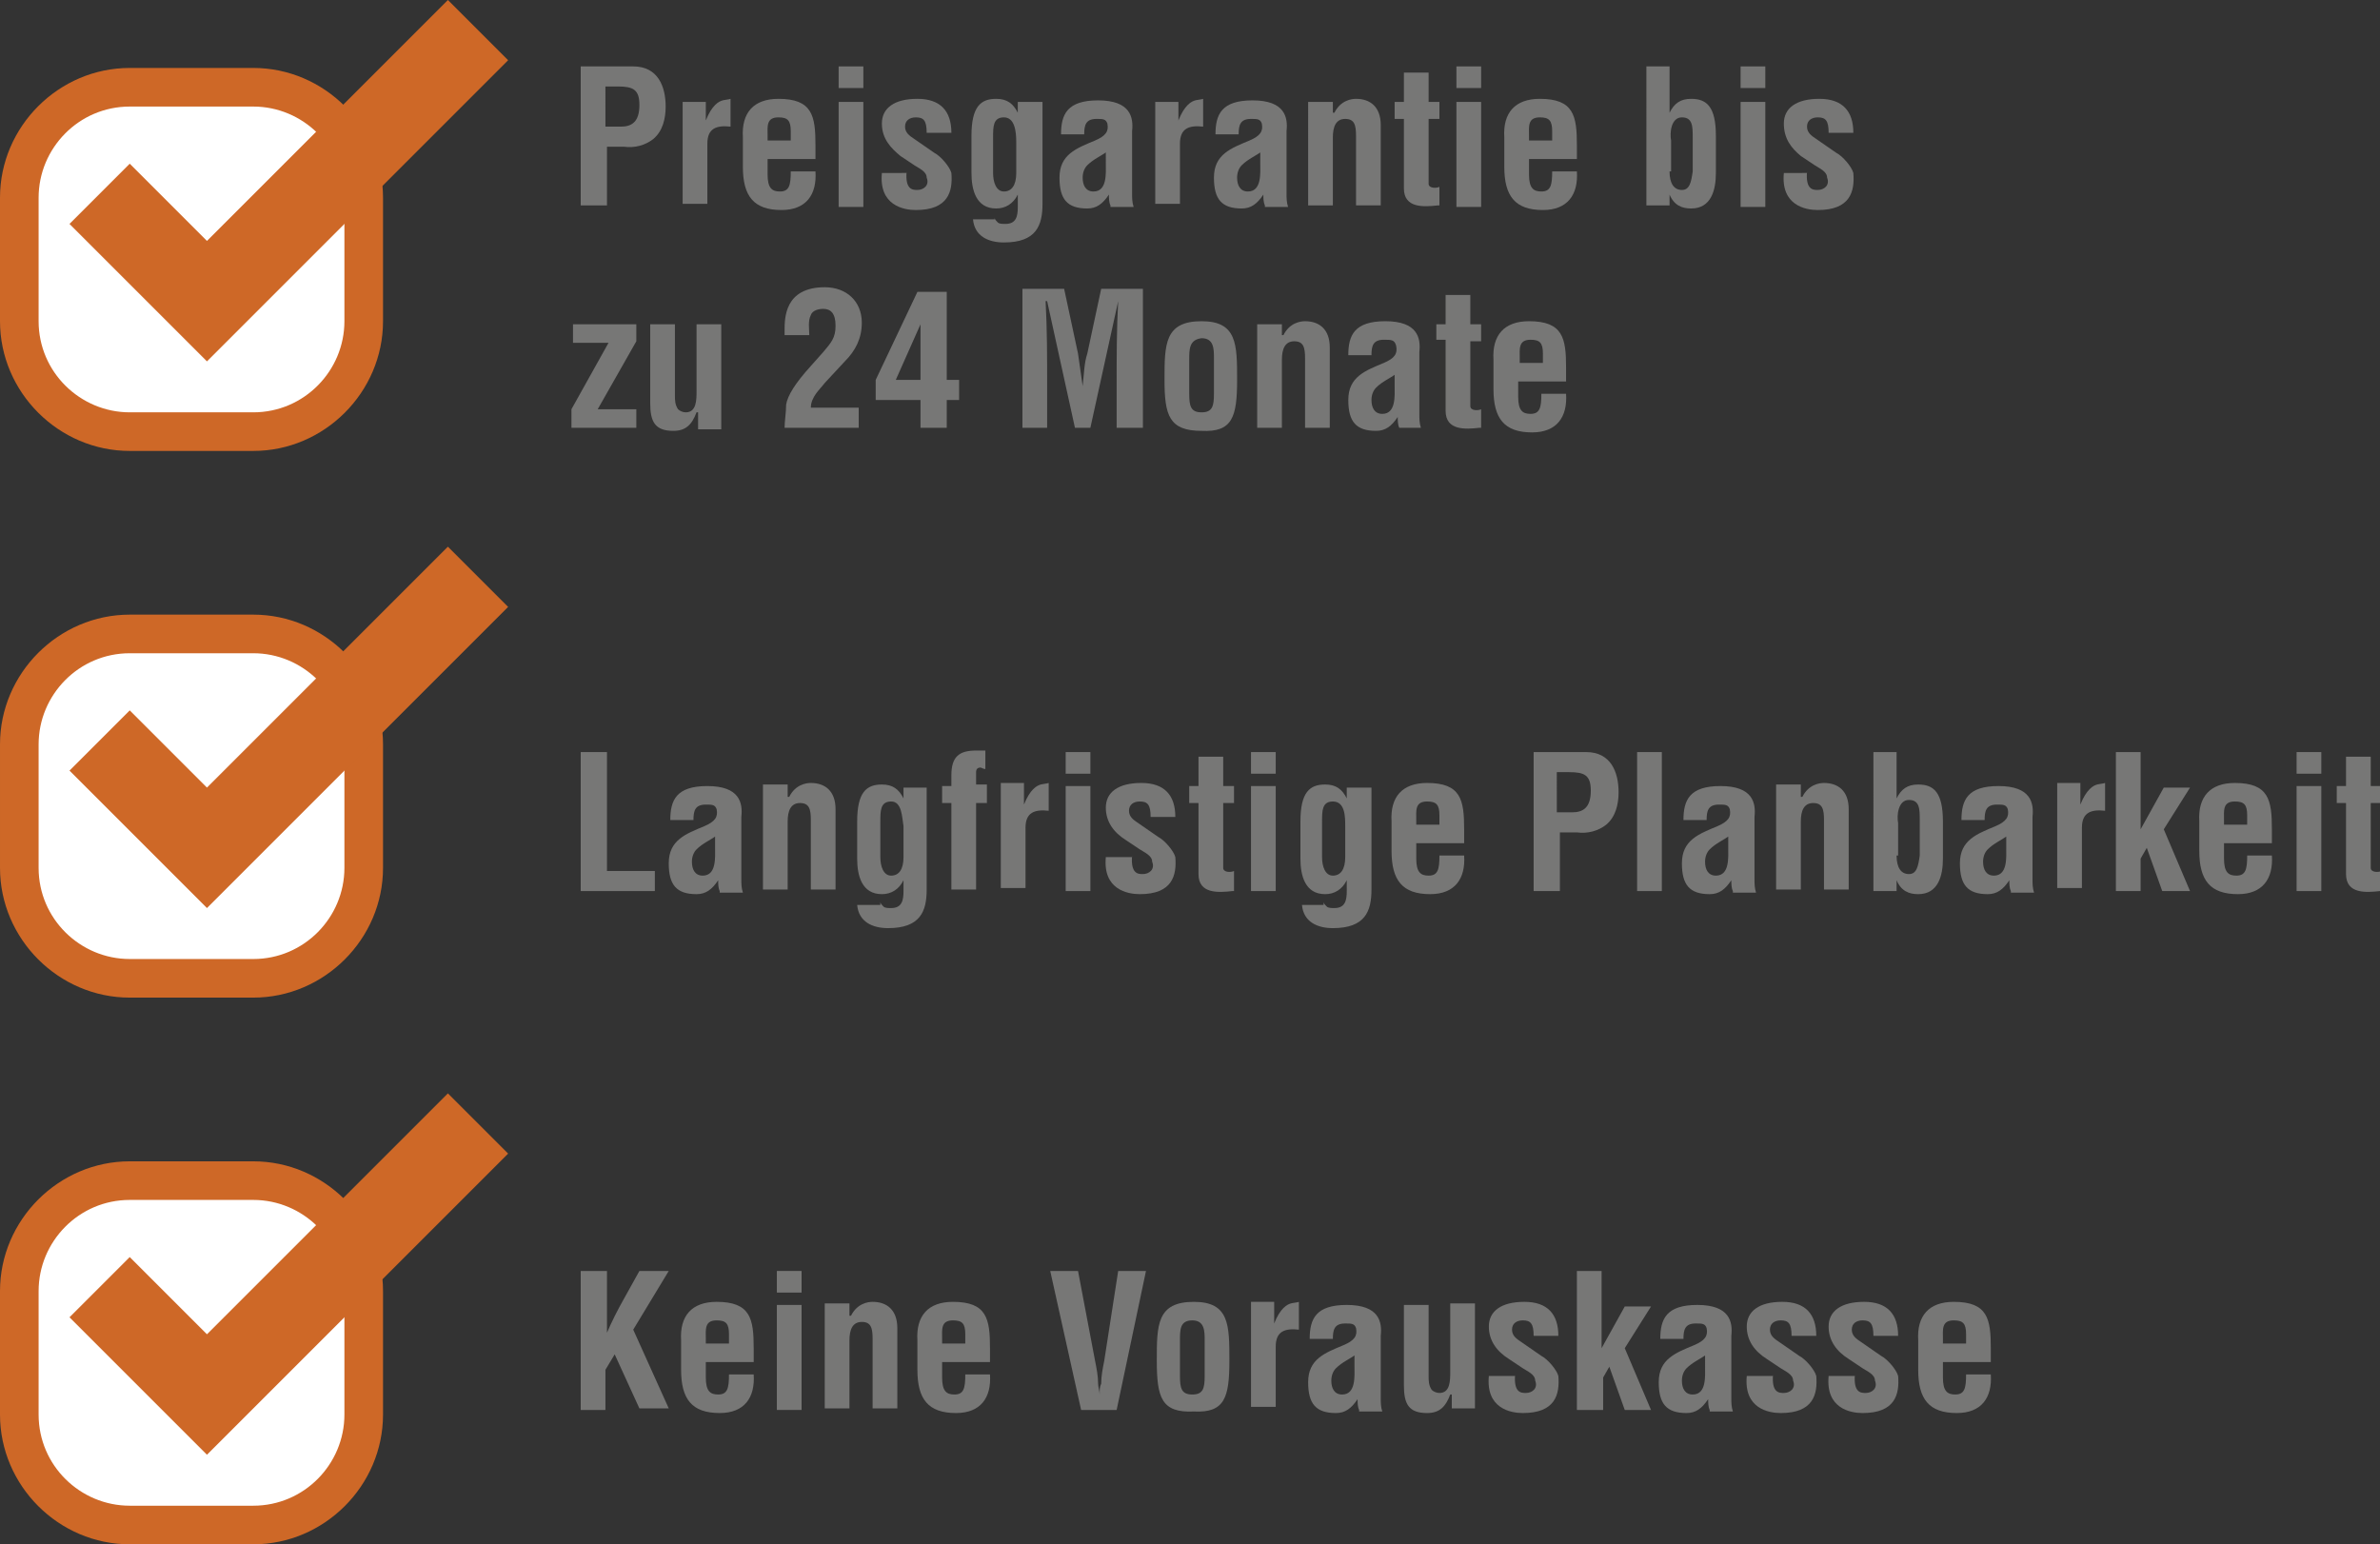 <?xml version="1.0" encoding="utf-8"?>
<!-- Generator: Adobe Illustrator 25.4.1, SVG Export Plug-In . SVG Version: 6.00 Build 0)  -->
<svg version="1.1" id="Ebene_1" xmlns="http://www.w3.org/2000/svg" xmlns:xlink="http://www.w3.org/1999/xlink" x="0px" y="0px"
	 viewBox="0 0 154.1 100" style="enable-background:new 0 0 154.1 100;" xml:space="preserve">
<rect x="0" y="0" width="154.1" height="100" fill="#333333" stroke="none"/>
<style type="text/css">
	.st0{fill:#FFFFFF;}
	.st1{fill:#CE6827;}
	.st2{enable-background:new    ;}
	.st3{fill:#777776;}
</style>
<g>
	<path class="st0" d="M8.4,28c-3.9,0-7.1-3.2-7.1-7.1v-8c0-3.9,3.2-7.1,7.1-7.1h8c3.9,0,7.1,3.2,7.1,7.1v8c0,3.9-3.2,7.1-7.1,7.1
		H8.4z"/>
	<path class="st1" d="M16.4,6.9c3.2,0,5.9,2.6,5.9,5.9v8c0,3.2-2.6,5.9-5.9,5.9h-8c-3.2,0-5.9-2.6-5.9-5.9v-8c0-3.2,2.6-5.9,5.9-5.9
		H16.4 M16.4,4.4h-8C3.8,4.4,0,8.2,0,12.8v8c0,4.6,3.8,8.4,8.4,8.4h8c4.6,0,8.4-3.8,8.4-8.4v-8C24.8,8.2,21,4.4,16.4,4.4L16.4,4.4z"
		/>
</g>
<polygon class="st1" points="13.4,15.6 8.4,10.6 4.5,14.5 9.5,19.5 13.4,23.4 17.3,19.5 32.9,3.9 29,0 "/>
<g>
	<path class="st0" d="M8.4,63.4c-3.9,0-7.1-3.2-7.1-7.1v-8c0-3.9,3.2-7.1,7.1-7.1h8c3.9,0,7.1,3.2,7.1,7.1v8c0,3.9-3.2,7.1-7.1,7.1
		H8.4z"/>
	<path class="st1" d="M16.4,42.3c3.2,0,5.9,2.6,5.9,5.9v8c0,3.2-2.6,5.9-5.9,5.9h-8c-3.2,0-5.9-2.6-5.9-5.9v-8
		c0-3.2,2.6-5.9,5.9-5.9H16.4 M16.4,39.8h-8c-4.6,0-8.4,3.8-8.4,8.4v8c0,4.6,3.8,8.4,8.4,8.4h8c4.6,0,8.4-3.8,8.4-8.4v-8
		C24.8,43.6,21,39.8,16.4,39.8L16.4,39.8z"/>
</g>
<polygon class="st1" points="13.4,51 8.4,46 4.5,49.9 9.5,54.9 13.4,58.8 17.3,54.9 32.9,39.3 29,35.4 "/>
<g>
	<path class="st0" d="M8.4,98.7c-3.9,0-7.1-3.2-7.1-7.1v-8c0-3.9,3.2-7.1,7.1-7.1h8c3.9,0,7.1,3.2,7.1,7.1v8c0,3.9-3.2,7.1-7.1,7.1
		H8.4z"/>
	<path class="st1" d="M16.4,77.7c3.2,0,5.9,2.6,5.9,5.9v8c0,3.2-2.6,5.9-5.9,5.9h-8c-3.2,0-5.9-2.6-5.9-5.9v-8
		c0-3.2,2.6-5.9,5.9-5.9L16.4,77.7 M16.4,75.2h-8C3.8,75.2,0,79,0,83.6v8c0,4.6,3.8,8.4,8.4,8.4h8c4.6,0,8.4-3.8,8.4-8.4v-8
		C24.8,79,21,75.2,16.4,75.2L16.4,75.2z"/>
</g>
<polygon class="st1" points="13.4,86.4 8.4,81.4 4.5,85.3 9.5,90.3 13.4,94.2 17.3,90.3 32.9,74.7 29,70.8 "/>
<g class="st2">
	<path class="st3" d="M37.6,57.7v-9h1.7v7.7h3.1v1.3H37.6z"/>
	<path class="st3" d="M46.6,57.7c-0.1-0.2-0.1-0.5-0.1-0.7h0c-0.4,0.6-0.8,0.9-1.4,0.9c-1.3,0-1.8-0.6-1.8-2c0-1.5,1.1-1.9,2.3-2.4
		c0.7-0.3,0.9-0.6,0.8-1.1c-0.1-0.3-0.3-0.3-0.7-0.3c-0.7,0-0.8,0.4-0.8,1h-1.5c0-1.3,0.4-2.2,2.4-2.2c2.1,0,2.3,1.1,2.2,2v4
		c0,0.3,0,0.6,0.1,0.9H46.6z M46.4,54.1c-0.4,0.3-0.9,0.5-1.3,0.9c-0.2,0.2-0.3,0.5-0.3,0.8c0,0.5,0.2,0.9,0.7,0.9
		c0.9,0,0.8-1.2,0.8-1.8V54.1z"/>
	<path class="st3" d="M51.1,51.6L51.1,51.6c0.4-0.8,1.1-0.9,1.4-0.9c0.9,0,1.6,0.5,1.6,1.7v5.2h-1.6v-4.5c0-0.7-0.1-1.1-0.7-1.1
		c-0.6,0-0.8,0.5-0.8,1.2v4.4h-1.6v-6.8h1.6V51.6z"/>
	<path class="st3" d="M57,58.4c0,0.1,0.1,0.2,0.2,0.3c0.1,0.1,0.3,0.1,0.5,0.1c0.7,0,0.8-0.5,0.8-1.1V57l0,0
		c-0.3,0.6-0.8,0.9-1.4,0.9c-1.3,0-1.6-1.2-1.6-2.3v-2.4c0-1.9,0.6-2.4,1.6-2.4c0.7,0,1.1,0.3,1.4,0.9h0v-0.7H60v6.6
		c0,1.4-0.4,2.5-2.5,2.5c-1,0-1.9-0.4-2-1.5H57z M57.7,51.9c-0.7,0-0.7,0.6-0.7,1.3v2.3c0,0.6,0.2,1.2,0.7,1.2
		c0.5,0,0.8-0.4,0.8-1.2v-2C58.4,52.9,58.4,51.9,57.7,51.9z"/>
	<path class="st3" d="M61,52v-1.1h0.6v-0.7c0-1.2,0.5-1.6,1.6-1.6h0.6v1.2c-0.1,0-0.3-0.1-0.3-0.1c-0.2,0-0.3,0.1-0.3,0.3v0.8h0.7
		V52h-0.7v5.6h-1.6V52H61z"/>
	<path class="st3" d="M66.3,52.1L66.3,52.1c0.2-0.5,0.4-0.8,0.6-1c0.4-0.4,0.7-0.3,1-0.4v1.8c-0.9-0.1-1.5,0.1-1.5,1.1v3.9h-1.6
		v-6.8h1.5V52.1z"/>
	<path class="st3" d="M69,50.1v-1.4h1.6v1.4H69z M69,57.7v-6.8h1.6v6.8H69z"/>
	<path class="st3" d="M73.3,55.4c-0.1,1.2,0.4,1.2,0.7,1.2c0.4,0,0.8-0.3,0.6-0.8c0-0.4-0.5-0.6-0.8-0.8l-0.9-0.6
		c-0.8-0.5-1.3-1.2-1.3-2.1c0-1,0.8-1.6,2.3-1.6c1.5,0,2.2,0.8,2.2,2.2h-1.6c0-0.8-0.2-1-0.7-1c-0.4,0-0.7,0.2-0.7,0.6
		c0,0.4,0.3,0.6,0.6,0.8l1.3,0.9c0.4,0.2,1,0.9,1.1,1.3c0.1,1.2-0.2,2.4-2.3,2.4c-0.8,0-2.4-0.3-2.2-2.4H73.3z"/>
	<path class="st3" d="M79.8,57.7c-0.9,0.1-2.2,0.2-2.2-1.1V52h-0.6v-1.1h0.6V49h1.6v1.9h0.7V52h-0.7v4.2c0,0.3,0.5,0.3,0.7,0.2V57.7
		z"/>
	<path class="st3" d="M81,50.1v-1.4h1.6v1.4H81z M81,57.7v-6.8h1.6v6.8H81z"/>
	<path class="st3" d="M85.7,58.4c0,0.1,0.1,0.2,0.2,0.3c0.1,0.1,0.3,0.1,0.5,0.1c0.7,0,0.8-0.5,0.8-1.1V57l0,0
		c-0.3,0.6-0.8,0.9-1.4,0.9c-1.3,0-1.6-1.2-1.6-2.3v-2.4c0-1.9,0.6-2.4,1.6-2.4c0.7,0,1.1,0.3,1.4,0.9h0v-0.7h1.6v6.6
		c0,1.4-0.4,2.5-2.5,2.5c-1,0-1.9-0.4-2-1.5H85.7z M86.3,51.9c-0.7,0-0.7,0.6-0.7,1.3v2.3c0,0.6,0.2,1.2,0.7,1.2
		c0.5,0,0.8-0.4,0.8-1.2v-2C87.1,52.9,87.1,51.9,86.3,51.9z"/>
	<path class="st3" d="M90.1,53.2c-0.1-1.6,0.7-2.5,2.3-2.5c2.2,0,2.4,1.1,2.4,3v0.9h-3.1v1c0,0.9,0.3,1.1,0.8,1.1
		c0.6,0,0.7-0.4,0.7-1.3h1.6c0.1,1.5-0.6,2.5-2.2,2.5c-1.8,0-2.5-0.9-2.5-2.8V53.2z M93.2,53.4v-0.6c0-0.7-0.2-0.9-0.8-0.9
		c-0.8,0-0.7,0.6-0.7,1.2v0.3H93.2z"/>
	<path class="st3" d="M99.3,57.7v-9h3.4c1.6,0,2.1,1.3,2.1,2.6c0,0.8-0.2,1.6-0.8,2.1c-0.5,0.4-1.2,0.6-1.9,0.5h-1.1v3.8H99.3z
		 M100.9,52.6h0.9c0.7,0,1.2-0.3,1.2-1.4c0-1-0.4-1.2-1.4-1.2h-0.8V52.6z"/>
	<path class="st3" d="M106,57.7v-9h1.6v9H106z"/>
	<path class="st3" d="M112.2,57.7c-0.1-0.2-0.1-0.5-0.1-0.7h0c-0.4,0.6-0.8,0.9-1.4,0.9c-1.3,0-1.8-0.6-1.8-2c0-1.5,1.1-1.9,2.3-2.4
		c0.7-0.3,0.9-0.6,0.8-1.1c-0.1-0.3-0.3-0.3-0.7-0.3c-0.7,0-0.8,0.4-0.8,1H109c0-1.3,0.4-2.2,2.4-2.2c2.1,0,2.3,1.1,2.2,2v4
		c0,0.3,0,0.6,0.1,0.9H112.2z M112,54.1c-0.4,0.3-0.9,0.5-1.3,0.9c-0.2,0.2-0.3,0.5-0.3,0.8c0,0.5,0.2,0.9,0.7,0.9
		c0.9,0,0.8-1.2,0.8-1.8V54.1z"/>
	<path class="st3" d="M116.7,51.6L116.7,51.6c0.4-0.8,1.1-0.9,1.4-0.9c0.9,0,1.6,0.5,1.6,1.7v5.2h-1.6v-4.5c0-0.7-0.1-1.1-0.7-1.1
		c-0.6,0-0.8,0.5-0.8,1.2v4.4h-1.6v-6.8h1.6V51.6z"/>
	<path class="st3" d="M121.2,48.7h1.6v2.2c0,0.2,0,0.4,0,0.8h0c0.3-0.6,0.7-0.9,1.4-0.9c1,0,1.6,0.5,1.6,2.4v2.4
		c0,1.1-0.3,2.3-1.6,2.3c-0.6,0-1.1-0.2-1.4-0.9h0v0.7h-1.5V48.7z M122.8,55.4c0,0.8,0.3,1.2,0.8,1.2c0.5,0,0.6-0.5,0.7-1.2v-2.3
		c0-0.7,0-1.3-0.7-1.3c-0.7,0-0.8,1-0.7,1.5V55.4z"/>
	<path class="st3" d="M130.2,57.7c-0.1-0.2-0.1-0.5-0.1-0.7h0c-0.4,0.6-0.8,0.9-1.4,0.9c-1.3,0-1.8-0.6-1.8-2c0-1.5,1.1-1.9,2.3-2.4
		c0.7-0.3,0.9-0.6,0.8-1.1c-0.1-0.3-0.3-0.3-0.7-0.3c-0.7,0-0.8,0.4-0.8,1H127c0-1.3,0.4-2.2,2.4-2.2c2.1,0,2.3,1.1,2.2,2v4
		c0,0.3,0,0.6,0.1,0.9H130.2z M130,54.1c-0.4,0.3-0.9,0.5-1.3,0.9c-0.2,0.2-0.3,0.5-0.3,0.8c0,0.5,0.2,0.9,0.7,0.9
		c0.9,0,0.8-1.2,0.8-1.8V54.1z"/>
	<path class="st3" d="M134.7,52.1L134.7,52.1c0.2-0.5,0.4-0.8,0.6-1c0.4-0.4,0.7-0.3,1-0.4v1.8c-0.9-0.1-1.5,0.1-1.5,1.1v3.9h-1.6
		v-6.8h1.5V52.1z"/>
	<path class="st3" d="M137,57.7v-9h1.6v4.1c0,0.3,0,0.6,0,0.9h0l1.5-2.7h1.7l-1.7,2.7l1.7,4H140l-1-2.8l-0.4,0.7v2.1H137z"/>
	<path class="st3" d="M142.4,53.2c-0.1-1.6,0.7-2.5,2.3-2.5c2.2,0,2.4,1.1,2.4,3v0.9H144v1c0,0.9,0.3,1.1,0.8,1.1
		c0.6,0,0.7-0.4,0.7-1.3h1.6c0.1,1.5-0.6,2.5-2.2,2.5c-1.8,0-2.5-0.9-2.5-2.8V53.2z M145.5,53.4v-0.6c0-0.7-0.2-0.9-0.8-0.9
		c-0.8,0-0.7,0.6-0.7,1.2v0.3H145.5z"/>
	<path class="st3" d="M148.7,50.1v-1.4h1.6v1.4H148.7z M148.7,57.7v-6.8h1.6v6.8H148.7z"/>
	<path class="st3" d="M154.1,57.7c-0.9,0.1-2.2,0.2-2.2-1.1V52h-0.6v-1.1h0.6V49h1.6v1.9h0.7V52h-0.7v4.2c0,0.3,0.5,0.3,0.7,0.2
		V57.7z"/>
</g>
<g class="st2">
	<path class="st3" d="M37.6,13.3v-9H41c1.6,0,2.1,1.3,2.1,2.6c0,0.8-0.2,1.6-0.8,2.1c-0.5,0.4-1.2,0.6-1.9,0.5h-1.1v3.8H37.6z
		 M39.3,8.2h0.9c0.7,0,1.2-0.3,1.2-1.4c0-1-0.4-1.2-1.4-1.2h-0.8V8.2z"/>
	<path class="st3" d="M45.7,7.8L45.7,7.8c0.2-0.5,0.4-0.8,0.6-1c0.4-0.4,0.7-0.3,1-0.4v1.8c-0.9-0.1-1.5,0.1-1.5,1.1v3.9h-1.6V6.6
		h1.5V7.8z"/>
	<path class="st3" d="M48.1,8.9c-0.1-1.6,0.7-2.5,2.3-2.5c2.2,0,2.4,1.1,2.4,3v0.9h-3.1v1c0,0.9,0.3,1.1,0.8,1.1
		c0.6,0,0.7-0.4,0.7-1.3h1.6c0.1,1.5-0.6,2.5-2.2,2.5c-1.8,0-2.5-0.9-2.5-2.8V8.9z M51.2,9.1V8.5c0-0.7-0.2-0.9-0.8-0.9
		c-0.8,0-0.7,0.6-0.7,1.2v0.3H51.2z"/>
	<path class="st3" d="M54.3,5.7V4.3h1.6v1.4H54.3z M54.3,13.3V6.6h1.6v6.8H54.3z"/>
	<path class="st3" d="M58.7,11.1c-0.1,1.2,0.4,1.2,0.7,1.2c0.4,0,0.8-0.3,0.6-0.8c0-0.4-0.5-0.6-0.8-0.8l-0.9-0.6
		C57.7,9.6,57.1,9,57.1,8c0-1,0.8-1.6,2.3-1.6c1.5,0,2.2,0.8,2.2,2.2h-1.6c0-0.8-0.2-1-0.7-1c-0.4,0-0.7,0.2-0.7,0.6
		c0,0.4,0.3,0.6,0.6,0.8l1.3,0.9c0.4,0.2,1,0.9,1.1,1.3c0.1,1.2-0.2,2.4-2.3,2.4c-0.8,0-2.4-0.3-2.2-2.4H58.7z"/>
	<path class="st3" d="M64.4,14.1c0,0.1,0.1,0.2,0.2,0.3c0.1,0.1,0.3,0.1,0.5,0.1c0.7,0,0.8-0.5,0.8-1.1v-0.8l0,0
		c-0.3,0.6-0.8,0.9-1.4,0.9c-1.3,0-1.6-1.2-1.6-2.3V8.8c0-1.9,0.6-2.4,1.6-2.4c0.7,0,1.1,0.3,1.4,0.9h0V6.6h1.6v6.6
		c0,1.4-0.4,2.5-2.5,2.5c-1,0-1.9-0.4-2-1.5H64.4z M65,7.6c-0.7,0-0.7,0.6-0.7,1.3v2.3c0,0.6,0.2,1.2,0.7,1.2c0.5,0,0.8-0.4,0.8-1.2
		v-2C65.8,8.5,65.7,7.6,65,7.6z"/>
	<path class="st3" d="M71.9,13.3c-0.1-0.2-0.1-0.5-0.1-0.7h0c-0.4,0.6-0.8,0.9-1.4,0.9c-1.3,0-1.8-0.6-1.8-2c0-1.5,1.1-1.9,2.3-2.4
		c0.7-0.3,0.9-0.6,0.8-1.1c-0.1-0.3-0.3-0.3-0.7-0.3c-0.7,0-0.8,0.4-0.8,1h-1.5c0-1.3,0.4-2.2,2.4-2.2c2.1,0,2.3,1.1,2.2,2v4
		c0,0.3,0,0.6,0.1,0.9H71.9z M71.7,9.8c-0.4,0.3-0.9,0.5-1.3,0.9c-0.2,0.2-0.3,0.5-0.3,0.8c0,0.5,0.2,0.9,0.7,0.9
		c0.9,0,0.8-1.2,0.8-1.8V9.8z"/>
	<path class="st3" d="M76.3,7.8L76.3,7.8c0.2-0.5,0.4-0.8,0.6-1c0.4-0.4,0.7-0.3,1-0.4v1.8c-0.9-0.1-1.5,0.1-1.5,1.1v3.9h-1.6V6.6
		h1.5V7.8z"/>
	<path class="st3" d="M81.9,13.3c-0.1-0.2-0.1-0.5-0.1-0.7h0c-0.4,0.6-0.8,0.9-1.4,0.9c-1.3,0-1.8-0.6-1.8-2c0-1.5,1.1-1.9,2.3-2.4
		c0.7-0.3,0.9-0.6,0.8-1.1c-0.1-0.3-0.3-0.3-0.7-0.3c-0.7,0-0.8,0.4-0.8,1h-1.5c0-1.3,0.4-2.2,2.4-2.2c2.1,0,2.3,1.1,2.2,2v4
		c0,0.3,0,0.6,0.1,0.9H81.9z M81.7,9.8c-0.4,0.3-0.9,0.5-1.3,0.9c-0.2,0.2-0.3,0.5-0.3,0.8c0,0.5,0.2,0.9,0.7,0.9
		c0.9,0,0.8-1.2,0.8-1.8V9.8z"/>
	<path class="st3" d="M86.4,7.3L86.4,7.3c0.4-0.8,1.1-0.9,1.4-0.9c0.9,0,1.6,0.5,1.6,1.7v5.2h-1.6V8.8c0-0.7-0.1-1.1-0.7-1.1
		c-0.6,0-0.8,0.5-0.8,1.2v4.4h-1.6V6.6h1.6V7.3z"/>
	<path class="st3" d="M93.1,13.3c-0.9,0.1-2.2,0.2-2.2-1.1V7.7h-0.6V6.6h0.6V4.7h1.6v1.9h0.7v1.1h-0.7v4.2c0,0.3,0.5,0.3,0.7,0.2
		V13.3z"/>
	<path class="st3" d="M94.3,5.7V4.3h1.6v1.4H94.3z M94.3,13.3V6.6h1.6v6.8H94.3z"/>
	<path class="st3" d="M97.4,8.9c-0.1-1.6,0.7-2.5,2.3-2.5c2.2,0,2.4,1.1,2.4,3v0.9H99v1c0,0.9,0.3,1.1,0.8,1.1
		c0.6,0,0.7-0.4,0.7-1.3h1.6c0.1,1.5-0.6,2.5-2.2,2.5c-1.8,0-2.5-0.9-2.5-2.8V8.9z M100.5,9.1V8.5c0-0.7-0.2-0.9-0.8-0.9
		c-0.8,0-0.7,0.6-0.7,1.2v0.3H100.5z"/>
	<path class="st3" d="M106.5,4.3h1.6v2.2c0,0.2,0,0.4,0,0.8h0c0.3-0.6,0.7-0.9,1.4-0.9c1,0,1.6,0.5,1.6,2.4v2.4
		c0,1.1-0.3,2.3-1.6,2.3c-0.6,0-1.1-0.2-1.4-0.9h0v0.7h-1.5V4.3z M108.1,11.1c0,0.8,0.3,1.2,0.8,1.2c0.5,0,0.6-0.5,0.7-1.2V8.9
		c0-0.7,0-1.3-0.7-1.3c-0.7,0-0.8,1-0.7,1.5V11.1z"/>
	<path class="st3" d="M112.7,5.7V4.3h1.6v1.4H112.7z M112.7,13.3V6.6h1.6v6.8H112.7z"/>
	<path class="st3" d="M117,11.1c-0.1,1.2,0.4,1.2,0.7,1.2c0.4,0,0.8-0.3,0.6-0.8c0-0.4-0.5-0.6-0.8-0.8l-0.9-0.6
		C116,9.6,115.5,9,115.5,8c0-1,0.8-1.6,2.3-1.6c1.5,0,2.2,0.8,2.2,2.2h-1.6c0-0.8-0.2-1-0.7-1c-0.4,0-0.7,0.2-0.7,0.6
		c0,0.4,0.3,0.6,0.6,0.8l1.3,0.9c0.4,0.2,1,0.9,1.1,1.3c0.1,1.2-0.2,2.4-2.3,2.4c-0.8,0-2.4-0.3-2.2-2.4H117z"/>
</g>
<g class="st2">
	<path class="st3" d="M38.7,26.5h2.5v1.2H37v-1.2l2.4-4.3h-2.3V21h4.1v1.1L38.7,26.5z"/>
	<path class="st3" d="M45.1,26.7L45.1,26.7c-0.3,0.8-0.7,1.2-1.5,1.2c-1.2,0-1.5-0.6-1.5-1.8V21h1.6v4.6c0,0.3,0,0.6,0.2,0.9
		c0.1,0.1,0.3,0.2,0.5,0.2c0.7,0,0.7-0.8,0.7-1.4V21h1.6v6.8h-1.5V26.7z"/>
	<path class="st3" d="M50.8,27.7c0-0.4,0.1-1,0.1-1.5c0.1-0.6,0.6-1.4,1.6-2.5l0.8-0.9c0.5-0.6,0.8-0.9,0.8-1.7
		c0-0.8-0.3-1.1-0.8-1.1c-0.3,0-0.7,0.1-0.8,0.4c-0.2,0.4-0.1,0.9-0.1,1.3h-1.6v-0.3c0-0.8,0-2.8,2.6-2.8c1.4,0,2.4,0.9,2.4,2.3
		c0,1-0.4,1.8-1.1,2.5l-1.3,1.4c-0.3,0.4-0.9,0.9-0.9,1.6h3.1v1.3H50.8z"/>
	<path class="st3" d="M61.3,18.9v5.7h0.8v1.3h-0.8v1.8h-1.7v-1.8h-2.9v-1.3l2.7-5.7H61.3z M59.6,24.6v-3.6h0L58,24.6H59.6z"/>
	<path class="st3" d="M67.9,27.7h-1.7v-9h2.7l0.9,4.2c0.1,0.7,0.2,1.4,0.3,2.1h0c0.1-0.9,0.1-1.5,0.3-2.1l0.9-4.2H74v9h-1.7v-2.8
		c0-1.8,0-3.6,0.1-5.4h0l-1.8,8.2h-1l-1.8-8.2h-0.1c0.1,1.8,0.1,3.6,0.1,5.4V27.7z"/>
	<path class="st3" d="M75.4,24.6c0-2.3,0-3.8,2.4-3.8c2.3,0,2.3,1.5,2.3,3.8c0,2.4-0.3,3.4-2.3,3.3C75.7,27.9,75.4,26.9,75.4,24.6z
		 M77,25.5c0,0.8,0.1,1.2,0.8,1.2c0.7,0,0.8-0.4,0.8-1.2v-2.3c0-0.6,0-1.3-0.8-1.3C77,22,77,22.6,77,23.3V25.5z"/>
	<path class="st3" d="M83.1,21.7L83.1,21.7c0.4-0.8,1.1-0.9,1.4-0.9c0.9,0,1.6,0.5,1.6,1.7v5.2h-1.6v-4.5c0-0.7-0.1-1.1-0.7-1.1
		c-0.6,0-0.8,0.5-0.8,1.2v4.4h-1.6V21h1.6V21.7z"/>
	<path class="st3" d="M90.6,27.7c-0.1-0.2-0.1-0.5-0.1-0.7h0c-0.4,0.6-0.8,0.9-1.4,0.9c-1.3,0-1.8-0.6-1.8-2c0-1.5,1.1-1.9,2.3-2.4
		c0.7-0.3,0.9-0.6,0.8-1.1C90.3,22,90.1,22,89.6,22c-0.7,0-0.8,0.4-0.8,1h-1.5c0-1.3,0.4-2.2,2.4-2.2c2.1,0,2.3,1.1,2.2,2v4
		c0,0.3,0,0.6,0.1,0.9H90.6z M90.4,24.2c-0.4,0.3-0.9,0.5-1.3,0.9c-0.2,0.2-0.3,0.5-0.3,0.8c0,0.5,0.2,0.9,0.7,0.9
		c0.9,0,0.8-1.2,0.8-1.8V24.2z"/>
	<path class="st3" d="M95.8,27.7c-0.9,0.1-2.2,0.2-2.2-1.1v-4.6h-0.6V21h0.6v-1.9h1.6V21h0.7v1.1h-0.7v4.2c0,0.3,0.5,0.3,0.7,0.2
		V27.7z"/>
	<path class="st3" d="M96.7,23.3c-0.1-1.6,0.7-2.5,2.3-2.5c2.2,0,2.4,1.1,2.4,3v0.9h-3.1v1c0,0.9,0.3,1.1,0.8,1.1
		c0.6,0,0.7-0.4,0.7-1.3h1.6c0.1,1.5-0.6,2.5-2.2,2.5c-1.8,0-2.5-0.9-2.5-2.8V23.3z M99.9,23.5v-0.6c0-0.7-0.2-0.9-0.8-0.9
		c-0.8,0-0.7,0.6-0.7,1.2v0.3H99.9z"/>
</g>
<g class="st2">
	<path class="st3" d="M37.6,91.3v-9h1.7v4h0c0.3-0.7,0.7-1.5,1.1-2.2l1-1.8h1.9L41,86.1l2.3,5.1h-1.9l-1.6-3.5l-0.6,1v2.6H37.6z"/>
	<path class="st3" d="M44.1,86.8c-0.1-1.6,0.7-2.5,2.3-2.5c2.2,0,2.4,1.1,2.4,3v0.9h-3.1v1c0,0.9,0.3,1.1,0.8,1.1
		c0.6,0,0.7-0.4,0.7-1.3h1.6c0.1,1.5-0.6,2.5-2.2,2.5c-1.8,0-2.5-0.9-2.5-2.8V86.8z M47.2,87v-0.6c0-0.7-0.2-0.9-0.8-0.9
		c-0.8,0-0.7,0.6-0.7,1.2V87H47.2z"/>
	<path class="st3" d="M50.3,83.7v-1.4h1.6v1.4H50.3z M50.3,91.3v-6.8h1.6v6.8H50.3z"/>
	<path class="st3" d="M55.1,85.2L55.1,85.2c0.4-0.8,1.1-0.9,1.4-0.9c0.9,0,1.6,0.5,1.6,1.7v5.2h-1.6v-4.5c0-0.7-0.1-1.1-0.7-1.1
		c-0.6,0-0.8,0.5-0.8,1.2v4.4h-1.6v-6.8h1.6V85.2z"/>
	<path class="st3" d="M59.4,86.8c-0.1-1.6,0.7-2.5,2.3-2.5c2.2,0,2.4,1.1,2.4,3v0.9H61v1c0,0.9,0.3,1.1,0.8,1.1
		c0.6,0,0.7-0.4,0.7-1.3h1.6c0.1,1.5-0.6,2.5-2.2,2.5c-1.8,0-2.5-0.9-2.5-2.8V86.8z M62.5,87v-0.6c0-0.7-0.2-0.9-0.8-0.9
		c-0.8,0-0.7,0.6-0.7,1.2V87H62.5z"/>
	<path class="st3" d="M72.4,82.3h1.8l-1.9,9H70l-2-9h1.8l1.1,5.8c0.1,0.5,0.2,1,0.2,1.5c0,0.2,0.1,0.5,0.1,0.7h0
		c0-0.3,0-0.5,0.1-0.7c0-0.5,0.1-1,0.2-1.5L72.4,82.3z"/>
	<path class="st3" d="M74.9,88.1c0-2.3,0-3.8,2.4-3.8c2.3,0,2.3,1.5,2.3,3.8c0,2.4-0.3,3.4-2.3,3.3C75.2,91.5,74.9,90.5,74.9,88.1z
		 M76.4,89.1c0,0.8,0.1,1.2,0.8,1.2c0.7,0,0.8-0.4,0.8-1.2v-2.3c0-0.6,0-1.3-0.8-1.3c-0.8,0-0.8,0.6-0.8,1.3V89.1z"/>
	<path class="st3" d="M82.5,85.7L82.5,85.7c0.2-0.5,0.4-0.8,0.6-1c0.4-0.4,0.7-0.3,1-0.4v1.8c-0.9-0.1-1.5,0.1-1.5,1.1v3.9H81v-6.8
		h1.5V85.7z"/>
	<path class="st3" d="M88,91.3c-0.1-0.2-0.1-0.5-0.1-0.7h0c-0.4,0.6-0.8,0.9-1.4,0.9c-1.3,0-1.8-0.6-1.8-2c0-1.5,1.1-1.9,2.3-2.4
		c0.7-0.3,0.9-0.6,0.8-1.1c-0.1-0.3-0.3-0.3-0.7-0.3c-0.7,0-0.8,0.4-0.8,1h-1.5c0-1.3,0.4-2.2,2.4-2.2c2.1,0,2.3,1.1,2.2,2v4
		c0,0.3,0,0.6,0.1,0.9H88z M87.8,87.7c-0.4,0.3-0.9,0.5-1.3,0.9c-0.2,0.2-0.3,0.5-0.3,0.8c0,0.5,0.2,0.9,0.7,0.9
		c0.9,0,0.8-1.2,0.8-1.8V87.7z"/>
	<path class="st3" d="M93.9,90.3L93.9,90.3c-0.3,0.8-0.7,1.2-1.5,1.2c-1.2,0-1.5-0.6-1.5-1.8v-5.2h1.6v4.6c0,0.3,0,0.6,0.2,0.9
		c0.1,0.1,0.3,0.2,0.5,0.2c0.7,0,0.7-0.8,0.7-1.4v-4.4h1.6v6.8h-1.5V90.3z"/>
	<path class="st3" d="M98.1,89c-0.1,1.2,0.4,1.2,0.7,1.2c0.4,0,0.8-0.3,0.6-0.8c0-0.4-0.5-0.6-0.8-0.8l-0.9-0.6
		c-0.8-0.5-1.3-1.2-1.3-2.1c0-1,0.8-1.6,2.3-1.6c1.5,0,2.2,0.8,2.2,2.2h-1.6c0-0.8-0.2-1-0.7-1c-0.4,0-0.7,0.2-0.7,0.6
		c0,0.4,0.3,0.6,0.6,0.8l1.3,0.9c0.4,0.2,1,0.9,1.1,1.3c0.1,1.2-0.2,2.4-2.3,2.4c-0.8,0-2.4-0.3-2.2-2.4H98.1z"/>
	<path class="st3" d="M102.1,91.3v-9h1.6v4.1c0,0.3,0,0.6,0,0.9h0l1.5-2.7h1.7l-1.7,2.7l1.7,4h-1.7l-1-2.8l-0.4,0.7v2.1H102.1z"/>
	<path class="st3" d="M110.7,91.3c-0.1-0.2-0.1-0.5-0.1-0.7h0c-0.4,0.6-0.8,0.9-1.4,0.9c-1.3,0-1.8-0.6-1.8-2c0-1.5,1.1-1.9,2.3-2.4
		c0.7-0.3,0.9-0.6,0.8-1.1c-0.1-0.3-0.3-0.3-0.7-0.3c-0.7,0-0.8,0.4-0.8,1h-1.5c0-1.3,0.4-2.2,2.4-2.2c2.1,0,2.3,1.1,2.2,2v4
		c0,0.3,0,0.6,0.1,0.9H110.7z M110.5,87.7c-0.4,0.3-0.9,0.5-1.3,0.9c-0.2,0.2-0.3,0.5-0.3,0.8c0,0.5,0.2,0.9,0.7,0.9
		c0.9,0,0.8-1.2,0.8-1.8V87.7z"/>
	<path class="st3" d="M114.8,89c-0.1,1.2,0.4,1.2,0.7,1.2c0.4,0,0.8-0.3,0.6-0.8c0-0.4-0.5-0.6-0.8-0.8l-0.9-0.6
		c-0.8-0.5-1.3-1.2-1.3-2.1c0-1,0.8-1.6,2.3-1.6c1.5,0,2.2,0.8,2.2,2.2h-1.6c0-0.8-0.2-1-0.7-1c-0.4,0-0.7,0.2-0.7,0.6
		c0,0.4,0.3,0.6,0.6,0.8l1.3,0.9c0.4,0.2,1,0.9,1.1,1.3c0.1,1.2-0.2,2.4-2.3,2.4c-0.8,0-2.4-0.3-2.2-2.4H114.8z"/>
	<path class="st3" d="M120.1,89c-0.1,1.2,0.4,1.2,0.7,1.2c0.4,0,0.8-0.3,0.6-0.8c0-0.4-0.5-0.6-0.8-0.8l-0.9-0.6
		c-0.8-0.5-1.3-1.2-1.3-2.1c0-1,0.8-1.6,2.3-1.6c1.5,0,2.2,0.8,2.2,2.2h-1.6c0-0.8-0.2-1-0.7-1c-0.4,0-0.7,0.2-0.7,0.6
		c0,0.4,0.3,0.6,0.6,0.8l1.3,0.9c0.4,0.2,1,0.9,1.1,1.3c0.1,1.2-0.2,2.4-2.3,2.4c-0.8,0-2.4-0.3-2.2-2.4H120.1z"/>
	<path class="st3" d="M124.2,86.8c-0.1-1.6,0.7-2.5,2.3-2.5c2.2,0,2.4,1.1,2.4,3v0.9h-3.1v1c0,0.9,0.3,1.1,0.8,1.1
		c0.6,0,0.7-0.4,0.7-1.3h1.6c0.1,1.5-0.6,2.5-2.2,2.5c-1.8,0-2.5-0.9-2.5-2.8V86.8z M127.3,87v-0.6c0-0.7-0.2-0.9-0.8-0.9
		c-0.8,0-0.7,0.6-0.7,1.2V87H127.3z"/>
</g>
</svg>
